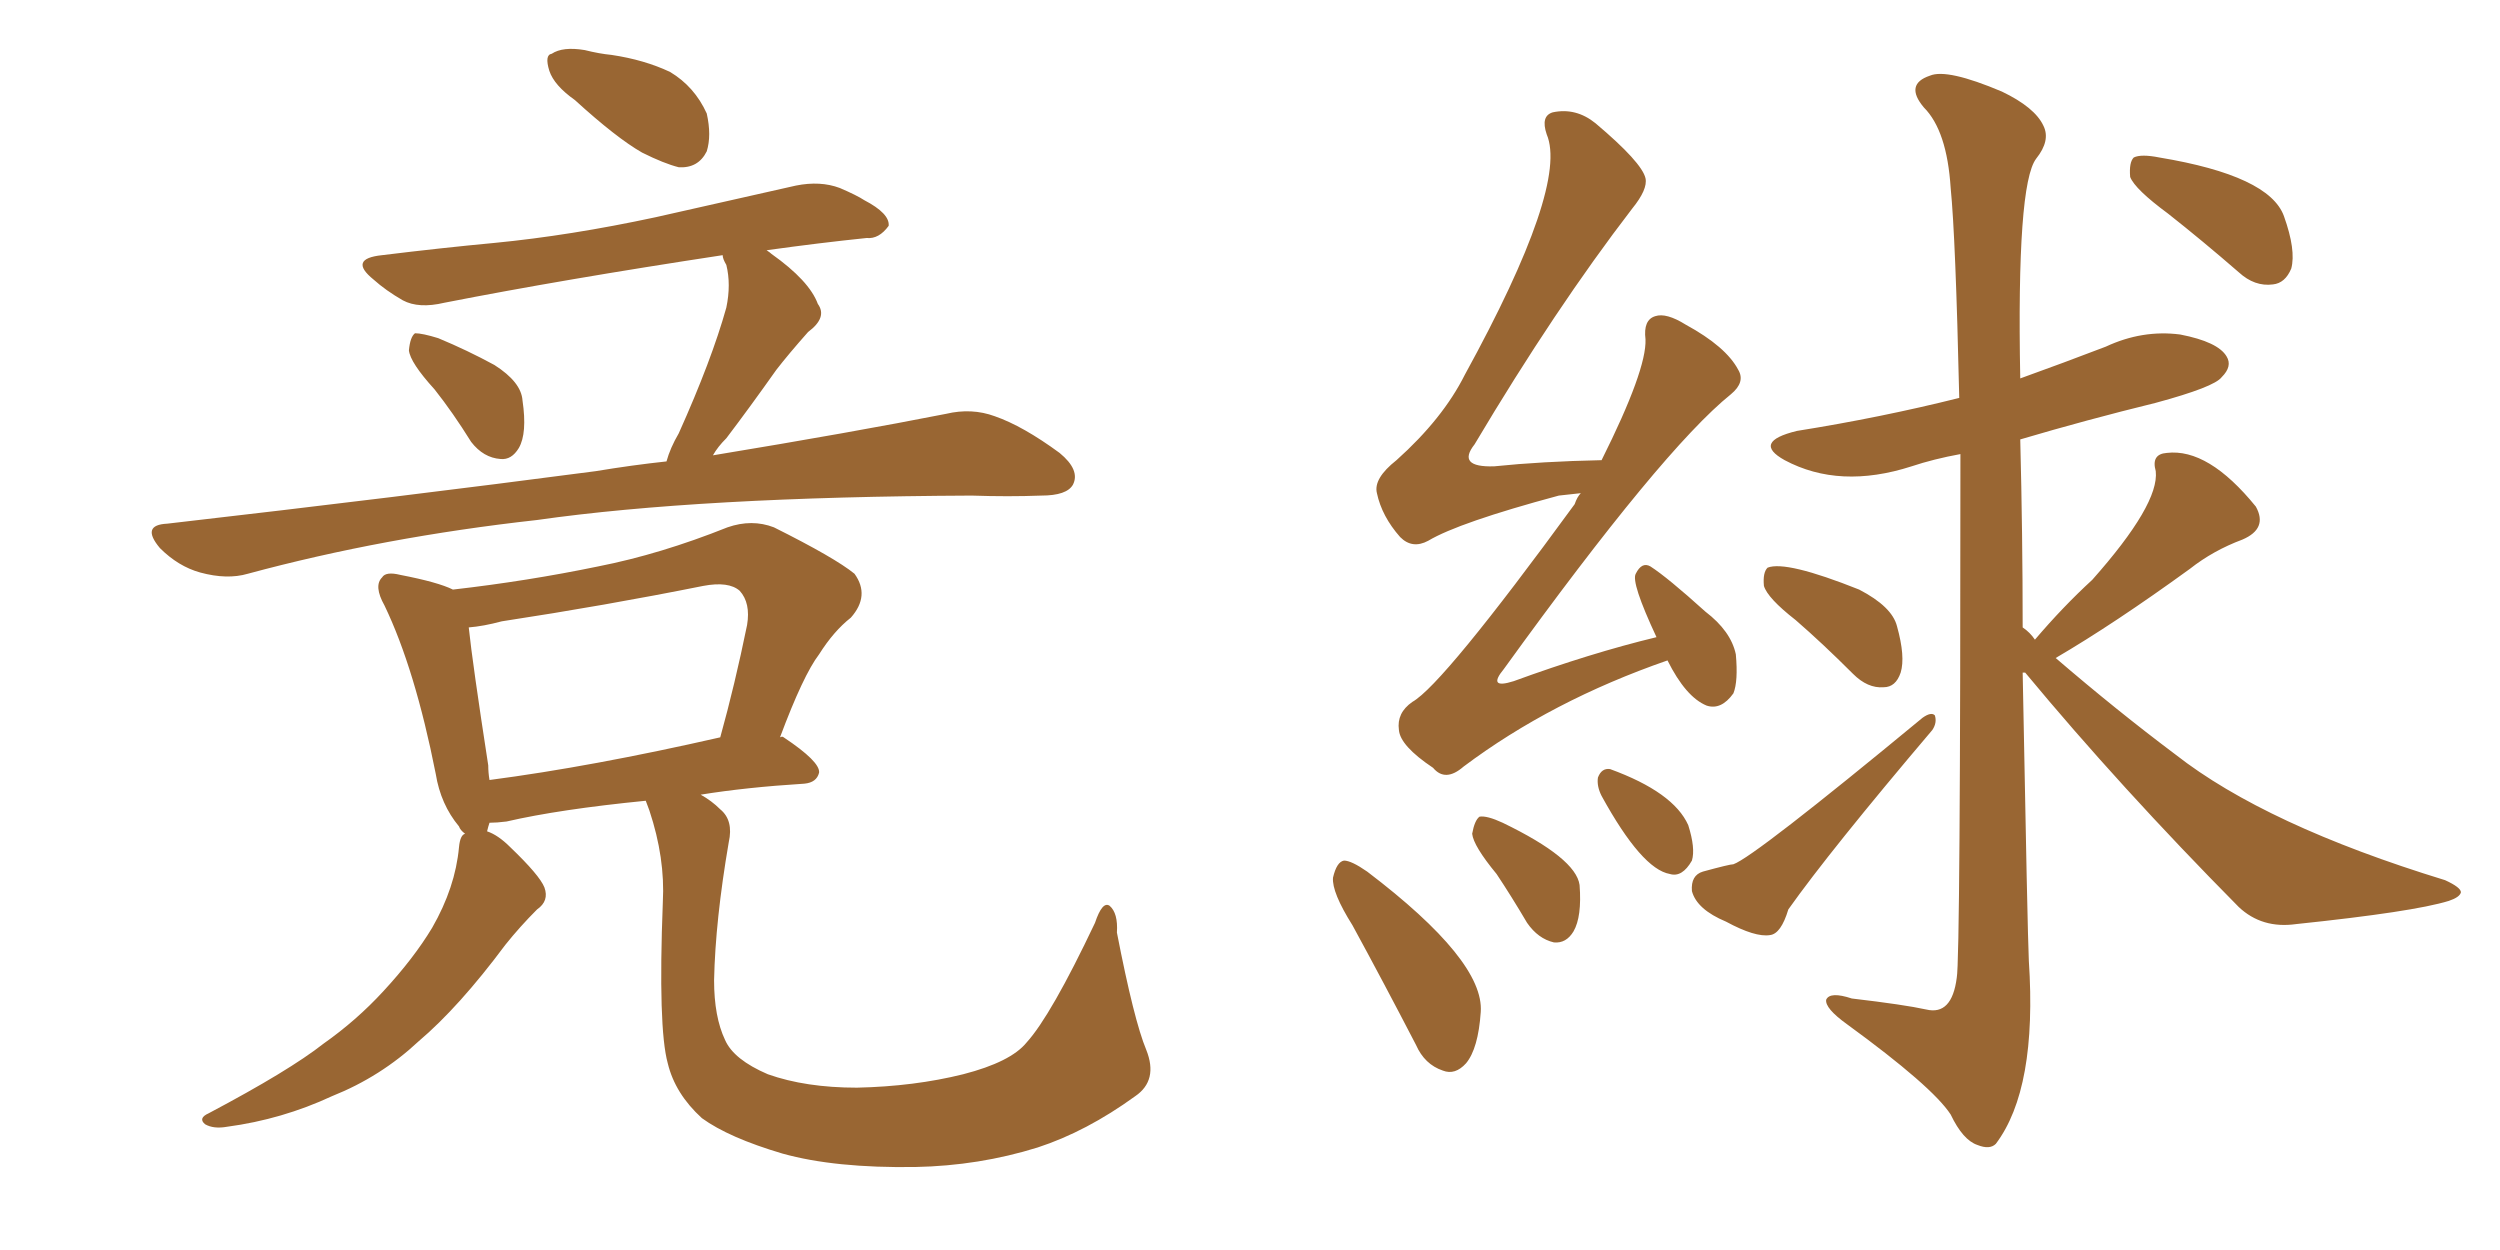 <svg xmlns="http://www.w3.org/2000/svg" xmlns:xlink="http://www.w3.org/1999/xlink" width="300" height="150"><path fill="#996633" padding="10" d="M68.99 12.01L68.99 12.01Q66.50 10.25 65.92 8.50L65.92 8.50Q65.33 6.59 66.21 6.45L66.21 6.45Q67.53 5.57 70.17 6.01L70.17 6.01Q71.92 6.45 73.39 6.59L73.39 6.59Q77.34 7.18 80.42 8.64L80.42 8.64Q83.35 10.40 84.81 13.62L84.81 13.62Q85.40 16.26 84.81 18.16L84.81 18.16Q83.79 20.21 81.45 20.07L81.45 20.07Q79.69 19.63 77.05 18.31L77.05 18.31Q73.97 16.55 68.99 12.01ZM52.15 46.73L52.15 46.73Q49.22 43.51 49.07 42.04L49.07 42.04Q49.22 40.43 49.80 39.99L49.80 39.99Q50.68 39.99 52.59 40.58L52.59 40.58Q56.10 42.04 59.33 43.80L59.33 43.80Q62.55 45.85 62.70 48.05L62.70 48.05Q63.28 52.00 62.26 53.76L62.26 53.76Q61.38 55.22 60.06 55.08L60.06 55.08Q58.01 54.93 56.54 53.03L56.54 53.03Q54.35 49.51 52.15 46.73ZM79.98 55.37L79.98 55.37Q80.42 53.76 81.45 52.00L81.45 52.00Q85.40 43.21 87.16 36.91L87.16 36.91Q87.74 34.13 87.16 31.79L87.16 31.79Q86.72 31.05 86.72 30.62L86.72 30.62Q67.53 33.54 53.32 36.33L53.32 36.33Q50.24 37.06 48.34 36.04L48.34 36.04Q46.29 34.86 44.82 33.54L44.82 33.54Q41.75 31.05 45.85 30.62L45.85 30.62Q53.03 29.74 59.33 29.15L59.33 29.15Q68.41 28.27 78.66 26.07L78.66 26.07Q87.16 24.17 95.51 22.27L95.51 22.27Q98.44 21.68 100.78 22.56L100.78 22.56Q102.83 23.44 103.71 24.02L103.71 24.02Q106.79 25.63 106.64 27.10L106.64 27.10Q105.47 28.71 104.00 28.56L104.00 28.56Q98.29 29.15 91.99 30.03L91.99 30.03Q92.43 30.32 92.58 30.47L92.58 30.47Q97.12 33.69 98.14 36.47L98.14 36.47Q99.32 38.09 96.97 39.84L96.97 39.84Q94.63 42.48 93.16 44.38L93.16 44.38Q89.94 48.93 87.16 52.59L87.16 52.59Q86.13 53.61 85.55 54.64L85.55 54.64Q102.39 51.86 113.53 49.66L113.53 49.66Q116.60 48.93 119.38 49.95L119.38 49.95Q122.75 51.12 127.15 54.35L127.15 54.35Q129.64 56.40 128.76 58.15L128.76 58.15Q128.03 59.47 124.95 59.47L124.95 59.47Q121.00 59.62 116.60 59.47L116.60 59.47Q83.94 59.62 64.45 62.40L64.45 62.40Q46.00 64.45 29.74 68.85L29.74 68.85Q27.25 69.58 24.02 68.70L24.02 68.70Q21.39 67.97 19.19 65.77L19.19 65.77Q16.85 62.99 20.07 62.84L20.07 62.84Q48.05 59.62 71.48 56.54L71.48 56.54Q75.88 55.81 79.98 55.37ZM137.55 125.98L137.55 125.98Q139.01 129.64 136.23 131.54L136.23 131.54Q130.37 135.79 124.51 137.70L124.51 137.70Q117.48 139.89 109.86 140.04L109.86 140.04Q100.20 140.19 93.90 138.43L93.90 138.43Q87.45 136.52 84.23 134.18L84.23 134.18Q81.01 131.25 80.13 127.59L80.13 127.59Q78.96 123.34 79.54 108.25L79.54 108.25Q79.83 102.98 77.93 97.27L77.93 97.27Q77.64 96.53 77.49 96.09L77.49 96.09Q67.09 97.12 60.79 98.58L60.79 98.58Q59.62 98.73 58.74 98.73L58.74 98.73Q58.59 99.17 58.45 99.76L58.45 99.76Q59.77 100.20 61.23 101.66L61.23 101.66Q64.75 105.03 65.33 106.49L65.33 106.49Q65.92 108.11 64.45 109.13L64.45 109.13Q62.40 111.18 60.64 113.38L60.64 113.38Q55.08 120.85 50.24 124.95L50.24 124.95Q45.70 129.20 39.84 131.54L39.84 131.54Q33.84 134.33 27.25 135.21L27.25 135.21Q25.63 135.50 24.61 134.91L24.61 134.91Q23.73 134.18 25.05 133.59L25.05 133.59Q34.72 128.47 38.82 125.24L38.82 125.24Q42.77 122.46 46.00 118.95L46.00 118.95Q49.66 114.99 51.86 111.33L51.86 111.33Q54.64 106.49 55.08 101.66L55.08 101.66Q55.22 100.20 55.81 100.05L55.81 100.05Q55.22 99.61 55.08 99.17L55.08 99.17Q52.88 96.53 52.29 92.87L52.29 92.87Q49.80 80.27 46.14 72.66L46.14 72.66Q44.82 70.31 45.85 69.29L45.85 69.29Q46.29 68.55 48.05 68.99L48.05 68.99Q52.59 69.87 54.35 70.75L54.35 70.75Q63.28 69.73 71.78 67.97L71.78 67.97Q79.25 66.50 87.30 63.28L87.30 63.28Q90.23 62.26 92.87 63.28L92.87 63.28Q100.20 66.94 102.54 68.85L102.54 68.85Q104.44 71.48 102.10 74.12L102.10 74.12Q100.05 75.73 98.29 78.52L98.29 78.52Q96.39 81.01 93.60 88.48L93.60 88.48Q93.90 88.33 94.04 88.48L94.04 88.48Q98.44 91.41 98.29 92.72L98.29 92.72Q98.00 93.90 96.53 94.04L96.53 94.04Q89.50 94.48 84.08 95.36L84.08 95.36Q85.40 96.09 86.43 97.12L86.43 97.12Q88.04 98.44 87.45 101.07L87.45 101.07Q85.84 110.45 85.69 117.63L85.69 117.63Q85.69 122.02 87.01 124.80L87.01 124.80Q88.04 127.15 92.14 128.91L92.14 128.91Q96.68 130.52 102.83 130.52L102.83 130.52Q109.72 130.37 115.58 128.91L115.58 128.91Q121.29 127.44 123.19 125.10L123.19 125.10Q126.12 121.88 131.40 110.74L131.40 110.74Q132.28 108.11 133.15 108.69L133.15 108.69Q134.18 109.57 134.03 111.91L134.03 111.91Q136.08 122.46 137.55 125.98ZM58.74 93.60L58.74 93.60L58.74 93.60Q71.04 91.99 86.43 88.48L86.43 88.48Q88.18 82.18 89.65 75L89.65 75Q90.09 72.36 88.77 70.90L88.77 70.90Q87.45 69.73 84.38 70.31L84.38 70.31Q72.66 72.66 60.21 74.56L60.21 74.56Q58.01 75.15 56.25 75.29L56.25 75.29Q56.69 79.54 58.59 91.85L58.59 91.85Q58.59 92.72 58.74 93.60ZM215.48 74.41L215.48 74.41Q212.11 71.78 211.67 70.31L211.67 70.31Q211.52 68.70 212.11 68.12L212.11 68.12Q214.31 67.24 223.10 70.75L223.10 70.75Q227.05 72.80 227.64 75.15L227.64 75.15Q228.66 78.81 228.08 80.71L228.08 80.71Q227.49 82.47 226.03 82.47L226.03 82.47Q224.12 82.62 222.36 80.86L222.36 80.86Q218.70 77.20 215.48 74.41ZM204.35 104.59L204.35 104.59Q207.57 103.71 208.01 103.71L208.01 103.71Q210.50 102.83 230.71 86.13L230.71 86.13Q231.74 85.40 232.18 85.84L232.18 85.84Q232.47 86.72 231.88 87.60L231.88 87.60Q219.58 102.10 214.60 109.13L214.60 109.13Q213.72 112.06 212.40 112.21L212.40 112.21Q210.64 112.50 207.13 110.60L207.13 110.60Q203.61 109.13 203.03 106.93L203.03 106.93Q202.88 105.03 204.35 104.59ZM243.02 80.71L243.02 80.71Q242.72 80.71 242.72 80.71L242.72 80.71Q243.31 112.21 243.46 115.28L243.46 115.28Q244.48 130.66 239.50 137.26L239.50 137.26Q238.77 137.99 237.30 137.40L237.30 137.40Q235.55 136.82 234.08 133.74L234.08 133.74Q231.88 130.37 221.63 122.90L221.63 122.90Q218.99 121.00 219.14 119.97L219.14 119.97Q219.58 118.95 222.22 119.82L222.22 119.82Q228.52 120.56 231.15 121.14L231.15 121.14Q234.23 121.88 234.81 117.33L234.81 117.33Q235.25 115.14 235.25 54.49L235.25 54.49Q232.03 55.08 229.39 55.96L229.39 55.96Q220.75 58.74 214.16 55.22L214.16 55.22Q210.21 53.03 215.63 51.71L215.63 51.71Q225.73 50.10 235.11 47.75L235.11 47.75Q234.67 28.42 234.08 22.56L234.08 22.56Q233.64 15.67 230.86 12.89L230.86 12.89Q228.52 10.11 231.59 9.08L231.59 9.08Q233.64 8.20 240.23 10.99L240.23 10.99Q244.19 12.89 245.21 15.09L245.21 15.09Q246.09 16.85 244.34 19.04L244.34 19.04Q241.99 22.12 242.43 45.41L242.43 45.41Q247.71 43.51 252.69 41.60L252.69 41.60Q257.08 39.55 261.62 40.14L261.62 40.14Q266.16 41.02 267.19 42.77L267.19 42.77Q267.92 43.95 266.60 45.26L266.60 45.26Q265.72 46.44 258.69 48.34L258.69 48.34Q250.34 50.39 242.43 52.73L242.43 52.73Q242.72 64.16 242.72 75.29L242.72 75.29Q243.60 75.88 244.19 76.76L244.19 76.76Q247.56 72.80 251.07 69.58L251.07 69.58Q259.13 60.50 258.69 56.54L258.69 56.54Q258.11 54.49 260.01 54.35L260.01 54.35Q264.99 53.76 270.70 60.79L270.70 60.79Q272.17 63.43 269.09 64.75L269.09 64.75Q265.58 66.06 262.79 68.26L262.79 68.26Q253.71 74.85 246.68 78.96L246.68 78.96Q254.00 85.25 261.04 90.53L261.04 90.53Q271.88 99.02 293.41 105.62L293.41 105.62Q295.31 106.49 295.31 107.08L295.31 107.08Q295.17 107.67 293.85 108.11L293.85 108.11Q289.60 109.42 275.54 110.89L275.54 110.89Q271.44 111.47 268.65 108.84L268.65 108.84Q254.44 94.48 243.02 80.71ZM260.16 25.63L260.16 25.63Q256.20 22.71 255.62 21.24L255.62 21.24Q255.47 19.48 256.05 18.90L256.05 18.90Q256.93 18.46 259.13 18.90L259.13 18.90Q272.31 21.09 274.07 25.93L274.07 25.93Q275.54 30.03 274.95 32.23L274.95 32.23Q274.22 33.98 272.75 34.13L272.75 34.13Q270.56 34.42 268.65 32.67L268.65 32.67Q264.26 28.86 260.16 25.63ZM200.10 79.25L200.10 79.25Q186.18 84.08 175.63 91.99L175.63 91.99Q173.44 93.90 171.97 92.14L171.97 92.14Q168.02 89.50 167.87 87.60L167.87 87.60Q167.58 85.55 169.48 84.23L169.48 84.23Q173.14 82.18 188.96 60.50L188.96 60.50Q189.26 59.62 189.70 59.18L189.70 59.18Q188.38 59.33 187.06 59.47L187.06 59.47Q175.05 62.70 171.39 64.89L171.39 64.89Q169.48 65.92 168.02 64.45L168.02 64.45Q165.82 61.96 165.23 59.18L165.23 59.18Q164.79 57.42 167.58 55.22L167.58 55.22Q173.14 50.24 175.78 44.97L175.78 44.97Q188.23 22.27 185.60 16.11L185.60 16.11Q184.86 13.92 186.33 13.48L186.33 13.48Q189.11 12.89 191.46 14.79L191.46 14.79Q197.02 19.48 197.46 21.39L197.46 21.39Q197.75 22.71 195.85 25.05L195.85 25.05Q186.62 37.06 176.95 53.32L176.95 53.32Q174.76 56.10 179.30 55.96L179.30 55.96Q185.01 55.37 192.19 55.22L192.19 55.22Q197.61 44.38 197.46 40.72L197.46 40.72Q197.17 38.38 198.63 37.94L198.63 37.94Q199.95 37.50 202.29 38.96L202.29 38.96Q207.13 41.60 208.59 44.38L208.59 44.38Q209.47 45.85 207.71 47.31L207.71 47.31Q199.51 53.91 180.47 80.27L180.47 80.27Q178.42 82.76 181.64 81.74L181.64 81.74Q190.87 78.37 198.78 76.46L198.78 76.46Q195.70 69.87 196.29 68.85L196.29 68.85Q197.02 67.38 198.05 67.97L198.05 67.97Q200.10 69.29 204.64 73.39L204.64 73.39Q207.71 75.73 208.30 78.52L208.30 78.52Q208.59 81.74 208.01 83.20L208.01 83.20Q206.54 85.25 204.79 84.67L204.79 84.67Q202.29 83.64 200.10 79.25ZM162.30 111.04L162.30 111.04Q159.81 107.08 159.96 105.32L159.96 105.32Q160.40 103.42 161.28 103.27L161.28 103.27Q162.16 103.27 164.06 104.59L164.06 104.59Q178.13 115.28 177.69 121.44L177.69 121.44Q177.39 125.83 175.93 127.59L175.93 127.59Q174.61 129.05 173.14 128.47L173.14 128.47Q170.95 127.73 169.92 125.39L169.92 125.39Q165.97 117.77 162.30 111.04ZM179.59 104.88L179.59 104.88Q176.81 101.51 176.66 100.05L176.66 100.05Q176.95 98.44 177.54 98.00L177.54 98.00Q178.42 97.85 180.32 98.73L180.32 98.73Q189.11 102.98 189.55 106.20L189.55 106.20Q189.84 110.01 188.82 111.77L188.82 111.77Q187.94 113.23 186.47 113.09L186.47 113.09Q184.57 112.65 183.25 110.74L183.25 110.74Q181.35 107.52 179.59 104.88ZM192.19 95.51L192.19 95.51L192.19 95.51Q191.60 94.34 191.75 93.31L191.75 93.31Q192.19 92.14 193.21 92.29L193.21 92.29Q200.83 95.07 202.59 99.02L202.59 99.02Q203.47 101.81 203.03 103.27L203.03 103.27Q201.86 105.32 200.39 104.88L200.39 104.88Q197.02 104.30 192.19 95.51Z"/></svg>